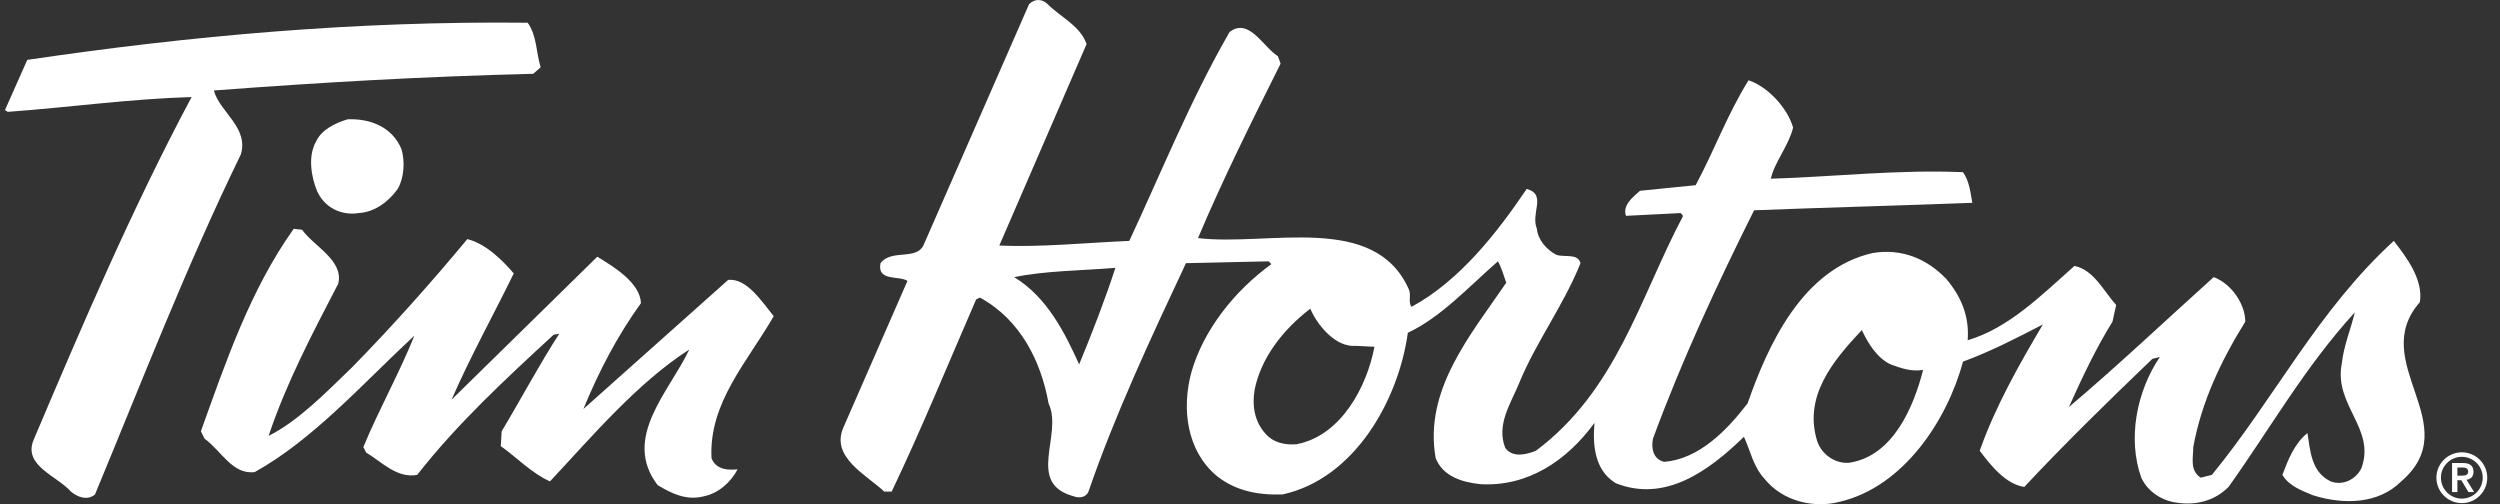 <svg width="119" height="24" viewBox="0 0 119 24" fill="none" xmlns="http://www.w3.org/2000/svg">
<rect x="0" y="0" width="119" height="24" fill="#333333" stroke="none"/>
<path d="M25.118 1.082C25.56 1.701 25.516 2.497 25.735 3.202L25.382 3.513C20.124 3.644 15.439 3.911 10.18 4.307C10.445 5.324 11.86 6.076 11.461 7.358C8.898 12.617 6.777 18.096 4.523 23.534C4.17 23.843 3.683 23.664 3.374 23.399C2.711 22.648 1.076 22.163 1.606 20.924C3.949 15.4 6.292 9.92 9.12 4.619C6.159 4.707 3.374 5.104 0.369 5.324L0.237 5.238L1.298 2.85C9.076 1.701 16.941 0.994 25.118 1.082Z" fill="white"/>
<path d="M19.107 7.093C19.284 7.667 19.24 8.463 18.931 8.993C18.489 9.612 17.826 10.098 17.074 10.142C16.235 10.274 15.439 9.876 15.086 9.082C14.82 8.419 14.644 7.447 15.042 6.739C15.306 6.165 15.969 5.854 16.544 5.679C17.604 5.634 18.665 6.032 19.107 7.093Z" fill="white"/>
<path d="M14.378 10.937C14.953 11.733 16.366 12.395 16.102 13.5C14.864 15.887 13.627 18.228 12.787 20.746C14.201 20.041 15.527 18.672 16.766 17.477C18.709 15.489 20.521 13.457 22.245 11.381C23.128 11.6 23.924 12.395 24.455 13.015C23.483 15.003 22.379 16.992 21.494 19.025L28.432 12.219C29.227 12.706 30.466 13.457 30.51 14.429C29.361 16.018 28.477 17.743 27.77 19.468L34.662 13.323C35.547 13.235 36.253 14.34 36.828 15.049C35.591 17.213 33.735 19.156 33.868 21.81C34.088 22.383 34.707 22.383 35.106 22.339C34.796 22.956 34.177 23.489 33.514 23.621C32.675 23.843 31.967 23.49 31.303 23.091C29.582 20.836 31.878 18.627 32.808 16.638C30.332 18.228 28.166 20.791 26.179 22.915C25.294 22.517 24.587 21.765 23.836 21.235L23.88 20.528C24.808 18.982 25.648 17.39 26.62 15.887L26.354 15.932C24.1 18.006 21.759 20.173 19.858 22.605C18.886 22.781 18.179 21.986 17.429 21.543L17.295 21.28C18.045 19.468 19.02 17.743 19.725 15.975C17.251 18.273 14.908 20.925 12.124 22.471C11.063 22.605 10.533 21.455 9.737 20.882L9.562 20.528C10.755 17.213 11.904 13.81 13.98 10.892L14.378 10.937Z" fill="white"/>
<path d="M88.624 15.71C87.209 17.213 85.839 18.893 86.503 21.013C86.722 21.633 87.341 22.073 88.006 22.029C90.126 21.721 91.099 19.333 91.539 17.61C90.963 17.698 90.478 17.521 89.994 17.345C89.329 17.037 88.889 16.285 88.624 15.71ZM62.371 14.692C61.048 15.71 60.03 17.037 59.722 18.54C59.588 19.334 59.722 20.085 60.251 20.66C60.604 21.058 61.134 21.19 61.709 21.147C63.833 20.747 65.067 18.407 65.423 16.506L64.538 16.462C63.566 16.55 62.683 15.445 62.371 14.692ZM48.276 13.192C49.866 14.162 50.705 15.887 51.368 17.345C51.987 15.842 52.606 14.252 53.092 12.749C51.501 12.882 49.777 12.882 48.276 13.192ZM51.721 2.098L47.567 11.689C49.555 11.777 51.678 11.555 53.755 11.467C55.301 8.152 56.67 4.749 58.527 1.524C59.454 0.818 60.117 2.231 60.826 2.673L60.957 3.028C59.588 5.767 58.219 8.507 57.025 11.333C60.383 11.733 65.422 10.098 67.057 13.765C67.189 14.031 67.012 14.383 67.189 14.604C69.487 13.368 71.3 11.025 72.67 8.993C73.642 9.257 72.845 10.142 73.157 10.892C73.2 11.422 73.642 11.908 74.084 12.13C74.48 12.263 75.1 12.042 75.232 12.527C74.437 14.518 73.112 16.285 72.315 18.228C71.919 19.201 71.21 20.216 71.652 21.324C72.007 21.809 72.67 21.632 73.112 21.454C76.957 18.581 78.062 14.161 80.095 10.317C80.138 10.231 80.005 10.187 80.005 10.142L77.398 10.273C77.22 9.787 77.707 9.39 78.062 9.082L80.713 8.815C81.594 7.18 82.214 5.456 83.231 3.821C84.161 4.132 85.088 5.148 85.352 6.075C85.131 6.96 84.469 7.71 84.291 8.507C87.254 8.418 90.347 8.063 93.44 8.196C93.748 8.638 93.793 9.168 93.882 9.655C90.347 9.787 86.987 9.876 83.496 10.009C81.729 13.544 80.049 17.167 78.681 20.881C78.591 21.324 78.681 21.854 79.211 21.985C80.846 21.854 82.169 20.527 83.185 19.201C84.16 16.416 85.795 12.793 89.153 12.041C90.523 11.821 91.715 12.308 92.643 13.277C93.352 14.118 93.748 15.048 93.661 16.196C95.604 15.621 97.151 14.075 98.743 12.659C99.671 12.838 100.158 13.898 100.73 14.518L100.554 15.311C99.758 16.593 99.096 18.006 98.478 19.377C100.731 17.475 103.162 15.179 105.372 13.191C106.212 13.499 106.875 14.473 106.875 15.311C105.725 17.167 104.797 19.111 104.399 21.279C104.399 21.809 104.222 22.382 104.752 22.737L105.286 22.604C108.289 18.936 110.322 14.781 113.945 11.466C114.565 12.263 115.358 13.323 115.185 14.383C112.663 17.258 117.436 20.216 114.298 22.914C113.193 24.019 111.513 24.019 110.1 23.576C109.57 23.355 108.952 23.134 108.642 22.604C108.909 21.896 109.217 21.103 109.835 20.616C109.969 21.454 110.013 22.471 110.94 22.914C111.513 23.134 112.134 22.826 112.4 22.294C113.105 20.394 111.073 19.289 111.47 17.301C111.558 16.462 111.913 15.621 112.088 14.87C109.703 17.476 108.067 20.395 106.078 23.178C105.415 23.843 104.532 24.061 103.647 23.931C102.897 23.843 102.234 23.399 101.925 22.738C101.262 20.881 101.704 18.627 102.809 16.992L102.455 17.08C100.377 19.07 98.256 21.146 96.356 23.178C95.473 23.046 94.766 22.163 94.234 21.455C94.986 19.334 96.091 17.39 97.24 15.445C96.048 16.063 94.766 16.727 93.44 17.213C92.688 19.998 90.61 23.178 87.562 23.886C86.371 24.197 84.866 23.886 83.983 22.781C83.453 22.208 83.32 21.455 83.011 20.791C81.331 22.426 79.255 23.931 76.912 23.001C75.897 22.383 75.807 21.19 75.897 20.13C74.57 21.942 72.714 23.178 70.461 23.046C69.621 22.956 68.692 22.693 68.339 21.81C67.764 18.582 69.974 15.975 71.698 13.457C71.566 13.102 71.478 12.749 71.301 12.44C69.931 13.632 68.605 15.092 67.013 15.842C66.573 19.025 64.495 22.781 61.049 23.535C59.854 23.576 58.794 23.356 57.909 22.648C56.496 21.455 56.23 19.468 56.716 17.698C57.291 15.71 58.749 13.854 60.519 12.572L60.384 12.44L56.452 12.527C54.772 16.109 53.093 19.687 51.811 23.4C51.68 23.71 51.325 23.71 51.105 23.622C48.807 23.002 50.618 20.705 49.912 19.202C49.557 17.214 48.585 15.224 46.642 14.163L46.464 14.253C45.139 17.303 43.858 20.439 42.443 23.4H42.09C41.249 22.605 39.527 21.765 40.144 20.351L43.195 13.37C42.797 13.103 41.737 13.414 41.912 12.528C42.443 11.823 43.68 12.441 43.99 11.601L48.984 0.199C49.25 -0.066 49.602 -0.066 49.868 0.199C50.484 0.818 51.412 1.216 51.721 2.098Z" fill="white"/>
<path fill-rule="evenodd" clip-rule="evenodd" d="M116.188 22.738C116.188 22.191 116.633 21.745 117.184 21.745C117.731 21.745 118.178 22.19 118.178 22.738C118.178 23.288 117.731 23.734 117.184 23.734C116.633 23.734 116.188 23.288 116.188 22.738ZM115.973 22.738C115.973 23.406 116.515 23.948 117.184 23.948C117.849 23.948 118.393 23.406 118.393 22.738C118.393 22.073 117.849 21.53 117.184 21.53C116.515 21.53 115.973 22.073 115.973 22.738ZM116.972 22.254H117.156C117.312 22.251 117.485 22.262 117.485 22.447C117.485 22.632 117.312 22.641 117.156 22.641H116.972V22.254ZM116.718 23.422H116.972V22.856H117.156L117.499 23.422H117.768L117.406 22.836C117.596 22.814 117.738 22.698 117.738 22.457C117.738 22.191 117.582 22.04 117.25 22.04H116.718V23.422H116.718Z" fill="white"/>
</svg>
